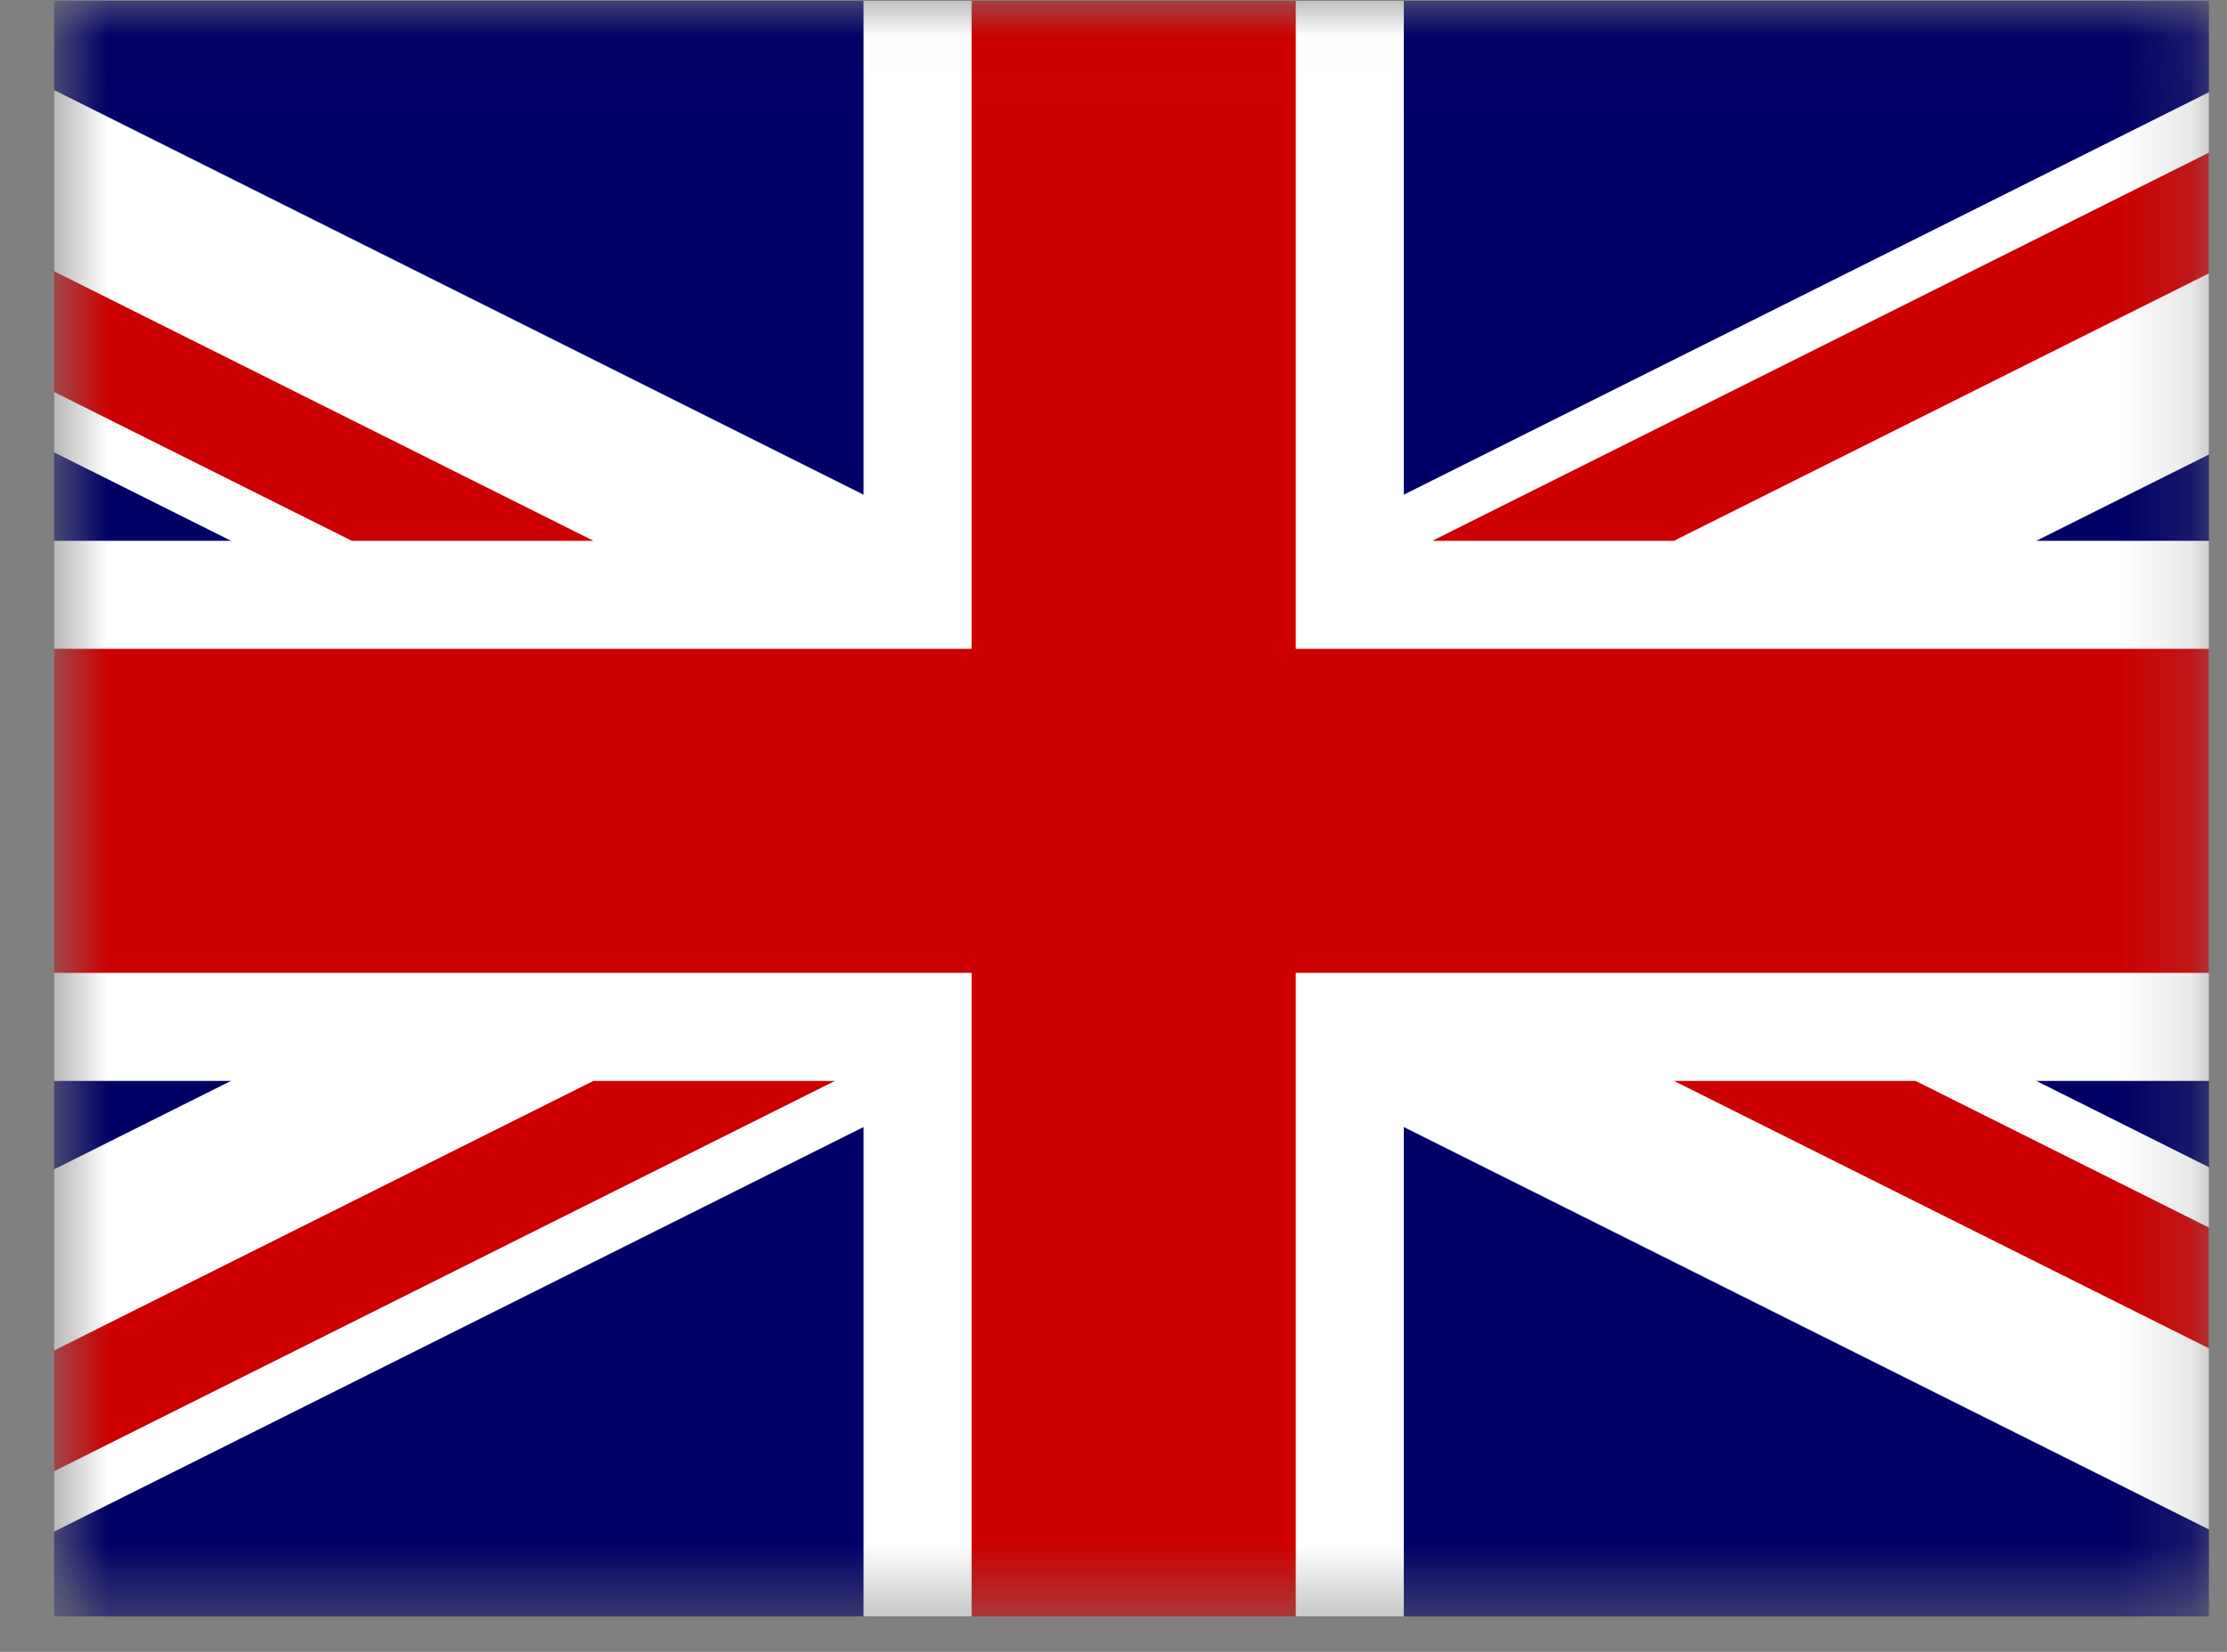 <svg width="31" height="23" viewBox="0 0 31 23" fill="none" xmlns="http://www.w3.org/2000/svg">
<rect x="0" y="0" width="31" height="23" fill="#808080" stroke="none"/>
<g id="gb.svg" clip-path="url(#clip0_13875_8484)">
<g id="Clip path group">
<mask id="mask0_13875_8484" style="mask-type:luminance" maskUnits="userSpaceOnUse" x="0" y="0" width="31" height="23">
<g id="a">
<path id="Vector" d="M0.74 0.01H30.82V22.57H0.74V0.01Z" fill="white"/>
</g>
</mask>
<g mask="url(#mask0_13875_8484)">
<g id="Group">
<g id="Group_2">
<path id="Vector_2" d="M-6.78 0.01H38.341V22.57H-6.78V0.01Z" fill="#000066"/>
<path id="Vector_3" d="M-6.78 0.01V2.532L33.297 22.57H38.341V20.048L-1.735 0.01H-6.78ZM38.341 0.01V2.532L-1.735 22.57H-6.78V20.048L33.297 0.01H38.341Z" fill="white"/>
<path id="Vector_4" d="M12.021 0.01V22.57H19.541V0.01H12.021ZM-6.78 7.53V15.05H38.341V7.53H-6.78Z" fill="white"/>
<path id="Vector_5" d="M-6.78 9.034V13.546H38.341V9.034H-6.78ZM13.525 0.01V22.57H18.037V0.01H13.525ZM-6.78 22.57L8.261 15.05H11.623L-3.417 22.57H-6.78ZM-6.78 0.01L8.261 7.53H4.897L-6.78 1.692V0.01ZM19.938 7.53L34.978 0.01H38.341L23.301 7.53H19.938ZM38.341 22.57L23.301 15.05H26.664L38.341 20.889V22.57Z" fill="#CC0000"/>
</g>
</g>
</g>
</g>
</g>
<defs>
<clipPath id="clip0_13875_8484">
<rect width="30" height="22.5" fill="white" transform="translate(0.75 0.01)"/>
</clipPath>
</defs>
</svg>

